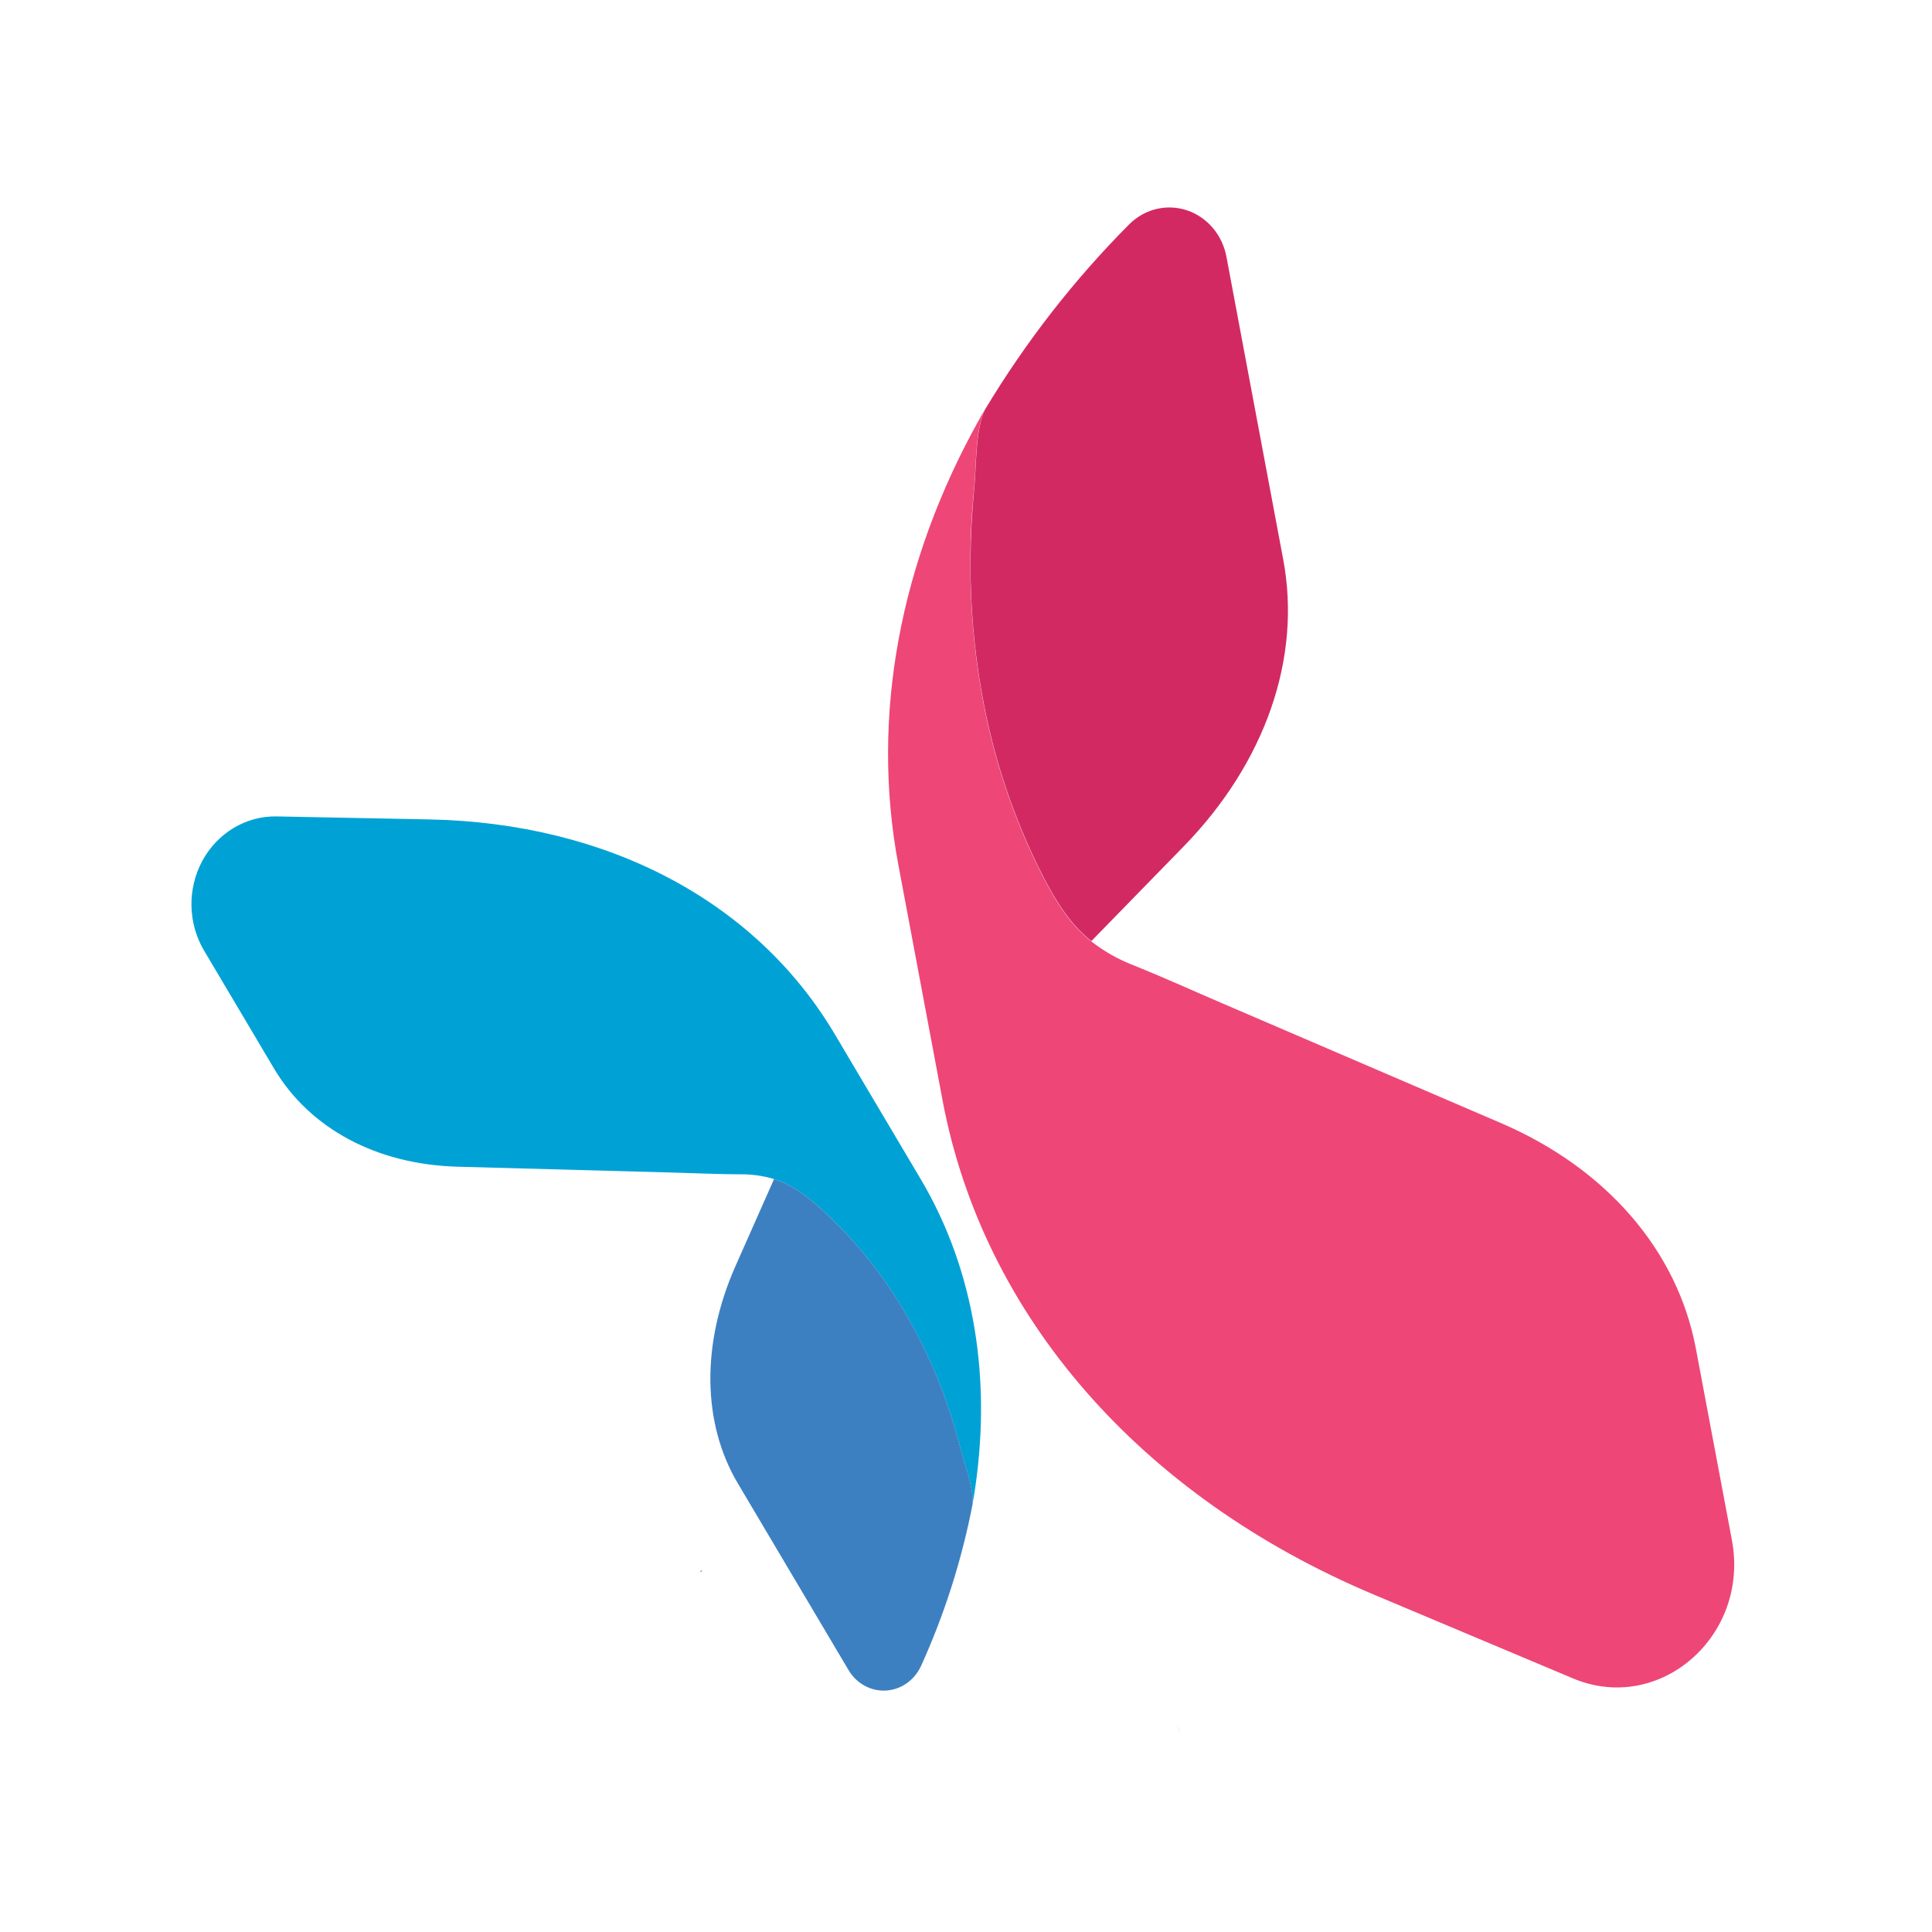 <svg width="90" height="90" viewBox="0 0 90 90" fill="none" xmlns="http://www.w3.org/2000/svg">
<path d="M32.602 73.204H32.684L32.704 73.158L32.702 73.156L32.602 73.204Z" fill="url(#paint0_linear_8556_52824)"/>
<path d="M75.853 74.028C75.859 74.051 75.863 74.075 75.865 74.1C75.854 73.939 75.842 73.792 75.828 73.637C75.839 73.765 75.846 73.894 75.853 74.028Z" fill="url(#paint1_linear_8556_52824)"/>
<path d="M54.102 67.507H54.184L54.202 67.459V67.457L54.102 67.507Z" fill="url(#paint2_linear_8556_52824)"/>
<path d="M9.503 44.277L12.759 49.766C14.426 52.578 17.548 54.249 21.325 54.35L31.346 54.623C32.386 54.65 33.428 54.701 34.467 54.704C35.003 54.696 35.538 54.77 36.053 54.924C36.837 55.169 37.489 55.627 38.267 56.33C39.821 57.748 41.157 59.411 42.225 61.259C42.946 62.502 43.553 63.813 44.039 65.176C44.315 65.95 44.554 66.736 44.757 67.533C44.925 68.198 45.375 69.354 45.3 70.075C45.317 69.992 45.333 69.915 45.346 69.826L45.36 69.751C46.24 64.358 45.415 59.182 42.887 54.922L38.883 48.17C35.213 41.986 28.315 38.336 19.985 38.171L12.882 38.032C12.182 38.019 11.492 38.204 10.884 38.569C10.275 38.933 9.772 39.462 9.426 40.101C9.08 40.74 8.905 41.466 8.919 42.2C8.932 42.935 9.134 43.653 9.503 44.277Z" fill="#00A2D5"/>
<path d="M34.379 69.116L39.53 77.802C39.712 78.109 39.969 78.359 40.275 78.526C40.58 78.693 40.922 78.772 41.266 78.753C41.61 78.734 41.943 78.619 42.23 78.419C42.518 78.22 42.749 77.943 42.9 77.618C43.992 75.217 44.8 72.685 45.305 70.079C45.38 69.358 44.93 68.202 44.762 67.537C44.559 66.74 44.319 65.954 44.044 65.18C43.558 63.816 42.951 62.504 42.23 61.261C41.161 59.413 39.826 57.75 38.271 56.332C37.493 55.629 36.842 55.171 36.058 54.926L34.26 58.981C32.662 62.597 32.705 66.299 34.379 69.116Z" fill="#3D80C2"/>
<path d="M54.951 80.591C54.959 80.614 54.969 80.636 54.98 80.658C54.906 80.522 54.838 80.388 54.768 80.25C54.827 80.364 54.888 80.476 54.951 80.591Z" fill="url(#paint3_linear_8556_52824)"/>
<path d="M80.679 71.745L79.001 62.827C78.145 58.258 74.835 54.429 69.919 52.317L56.876 46.712C55.523 46.131 54.179 45.519 52.814 44.97C52.104 44.7 51.436 44.323 50.831 43.849C49.916 43.118 49.278 42.175 48.589 40.844C47.219 38.166 46.254 35.282 45.728 32.293C45.371 30.281 45.195 28.239 45.204 26.193C45.204 25.032 45.263 23.875 45.381 22.719C45.475 21.759 45.431 19.997 45.873 19.094C45.811 19.195 45.751 19.294 45.693 19.395C45.693 19.398 45.693 19.401 45.693 19.404L45.64 19.497C41.922 26.126 40.548 33.359 41.848 40.282L43.906 51.247C45.792 61.298 53.125 69.705 63.997 74.282L73.267 78.183C77.299 79.885 81.518 76.216 80.679 71.745Z" fill="#EE4677"/>
<path d="M59.779 26.072L57.132 11.959C57.039 11.46 56.819 10.997 56.497 10.617C56.175 10.238 55.762 9.955 55.301 9.8C54.84 9.645 54.348 9.622 53.876 9.734C53.403 9.846 52.968 10.089 52.616 10.437C50.042 13.02 47.781 15.924 45.881 19.085C45.438 19.991 45.483 21.748 45.388 22.71C45.275 23.863 45.216 25.021 45.211 26.184C45.203 28.23 45.378 30.272 45.736 32.284C46.262 35.273 47.227 38.157 48.596 40.835C49.286 42.166 49.925 43.109 50.839 43.84L55.12 39.45C58.94 35.539 60.639 30.657 59.779 26.072Z" fill="#D32963"/>
<defs>
<linearGradient id="paint0_linear_8556_52824" x1="34.551" y1="73.643" x2="34.72" y2="73.564" gradientUnits="userSpaceOnUse">
<stop stop-color="#2B388F"/>
<stop offset="1" stop-color="#008BBC"/>
</linearGradient>
<linearGradient id="paint1_linear_8556_52824" x1="72.961" y1="73.111" x2="73.374" y2="73.461" gradientUnits="userSpaceOnUse">
<stop stop-color="#3C80C2"/>
<stop offset="1" stop-color="#008BBC"/>
</linearGradient>
<linearGradient id="paint2_linear_8556_52824" x1="57.174" y1="64.977" x2="57.223" y2="65.043" gradientUnits="userSpaceOnUse">
<stop stop-color="#3C80C2"/>
<stop offset="1" stop-color="#008BBC"/>
</linearGradient>
<linearGradient id="paint3_linear_8556_52824" x1="53.886" y1="80.159" x2="53.736" y2="80.694" gradientUnits="userSpaceOnUse">
<stop stop-color="#3C80C2"/>
<stop offset="1" stop-color="#008BBC"/>
</linearGradient>
</defs>
</svg>
